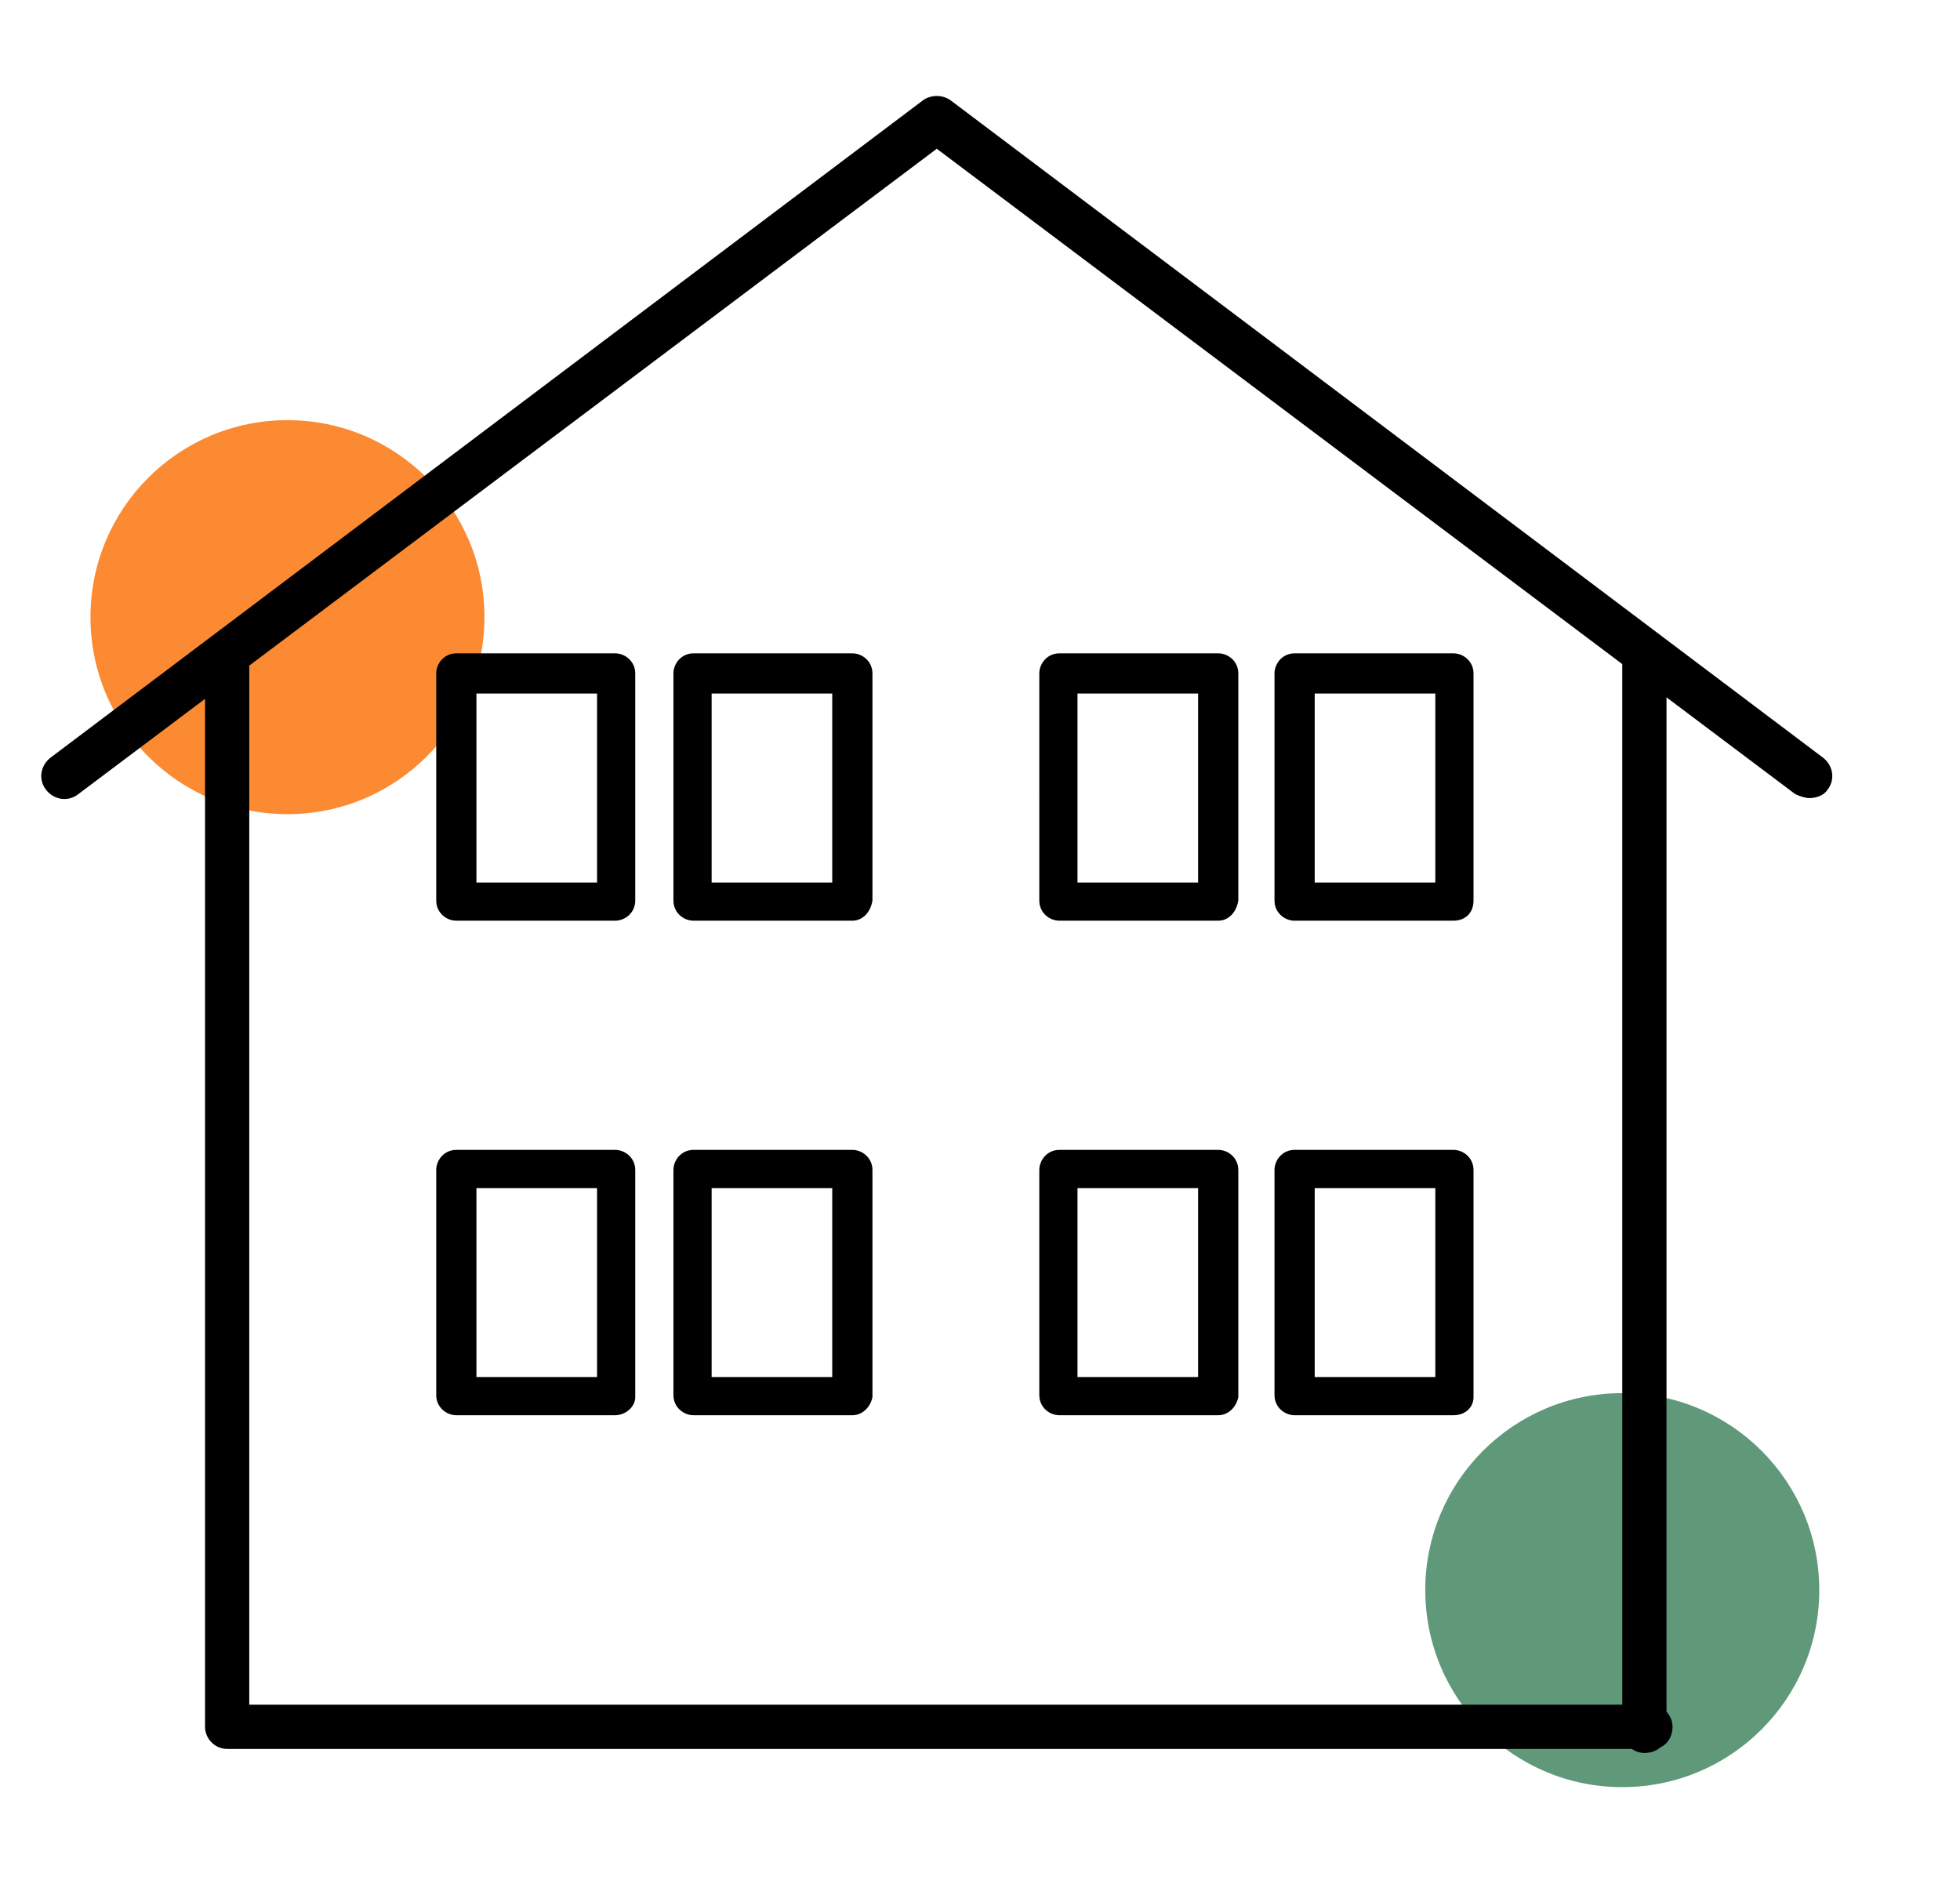 <svg xmlns="http://www.w3.org/2000/svg" viewBox="0 0 97.5 94.6" enable-background="new 0 0 97.5 94.6"><style type="text/css">.st0{fill:#fb8a33;} .st1{fill:#5f997a;}</style><title>plecak</title><circle cx="14.3" cy="30.7" r="9.8" class="st0"/><circle cx="80.7" cy="79.1" r="9.8" class="st1"/><path d="M90 39.7c-.2 0-.5-.1-.7-.2L46.6 7.4 3.9 39.5c-.5.4-1.2.3-1.6-.2s-.3-1.2.2-1.6L45.9 5c.4-.3 1-.3 1.4 0l43.4 32.7c.5.4.6 1.1.2 1.6-.2.3-.6.4-.9.4zM11.3 87c-.6 0-1.1-.5-1.1-1.1V32.5c0-.6.5-1.1 1.1-1.1s1.1.5 1.1 1.1v53.4c.1.6-.4 1.1-1.1 1.1zM81.8 87.2c-.6 0-1.1-.5-1.1-1.1V32.5c0-.6.5-1.1 1.1-1.1s1.1.5 1.1 1.1v53.6c.1.6-.4 1.1-1.1 1.1zM82.2 87H11.3c-.6 0-1.1-.5-1.1-1.1s.5-1.1 1.1-1.1h70.8c.6 0 1.1.5 1.1 1.1s-.4 1.1-1 1.1zM30.6 45.8h-7.9c-.5 0-1-.4-1-1V33.5c0-.5.4-1 1-1h7.9c.5 0 1 .4 1 1v11.3c0 .6-.5 1-1 1zm-6.9-1.9h6v-9.4h-6v9.4zM42.4 45.8h-7.9c-.5 0-1-.4-1-1V33.5c0-.5.4-1 1-1h7.9c.5 0 1 .4 1 1v11.3c-.1.6-.5 1-1 1zm-7-1.9h6v-9.4h-6v9.4zM60.6 45.8h-7.9c-.5 0-1-.4-1-1V33.5c0-.5.4-1 1-1h7.9c.5 0 1 .4 1 1v11.3c-.1.6-.5 1-1 1zm-7-1.9h6v-9.4h-6v9.4zM72.3 45.8h-7.9c-.5 0-1-.4-1-1V33.5c0-.5.4-1 1-1h7.9c.5 0 1 .4 1 1v11.3c0 .6-.4 1-1 1zm-6.9-1.9h6v-9.4h-6v9.4zM30.6 70.4h-7.9c-.5 0-1-.4-1-1V58.2c0-.5.4-1 1-1h7.9c.5 0 1 .4 1 1v11.3c0 .5-.5.9-1 .9zm-6.9-1.9h6v-9.4h-6v9.4zM42.4 70.4h-7.9c-.5 0-1-.4-1-1V58.2c0-.5.4-1 1-1h7.9c.5 0 1 .4 1 1v11.3c-.1.5-.5.9-1 .9zm-7-1.9h6v-9.4h-6v9.4zM60.6 70.4h-7.9c-.5 0-1-.4-1-1V58.2c0-.5.4-1 1-1h7.9c.5 0 1 .4 1 1v11.3c-.1.5-.5.9-1 .9zm-7-1.9h6v-9.4h-6v9.4zM72.3 70.4h-7.9c-.5 0-1-.4-1-1V58.2c0-.5.4-1 1-1h7.9c.5 0 1 .4 1 1v11.3c0 .5-.4.9-1 .9zm-6.9-1.9h6v-9.4h-6v9.4z"/></svg>